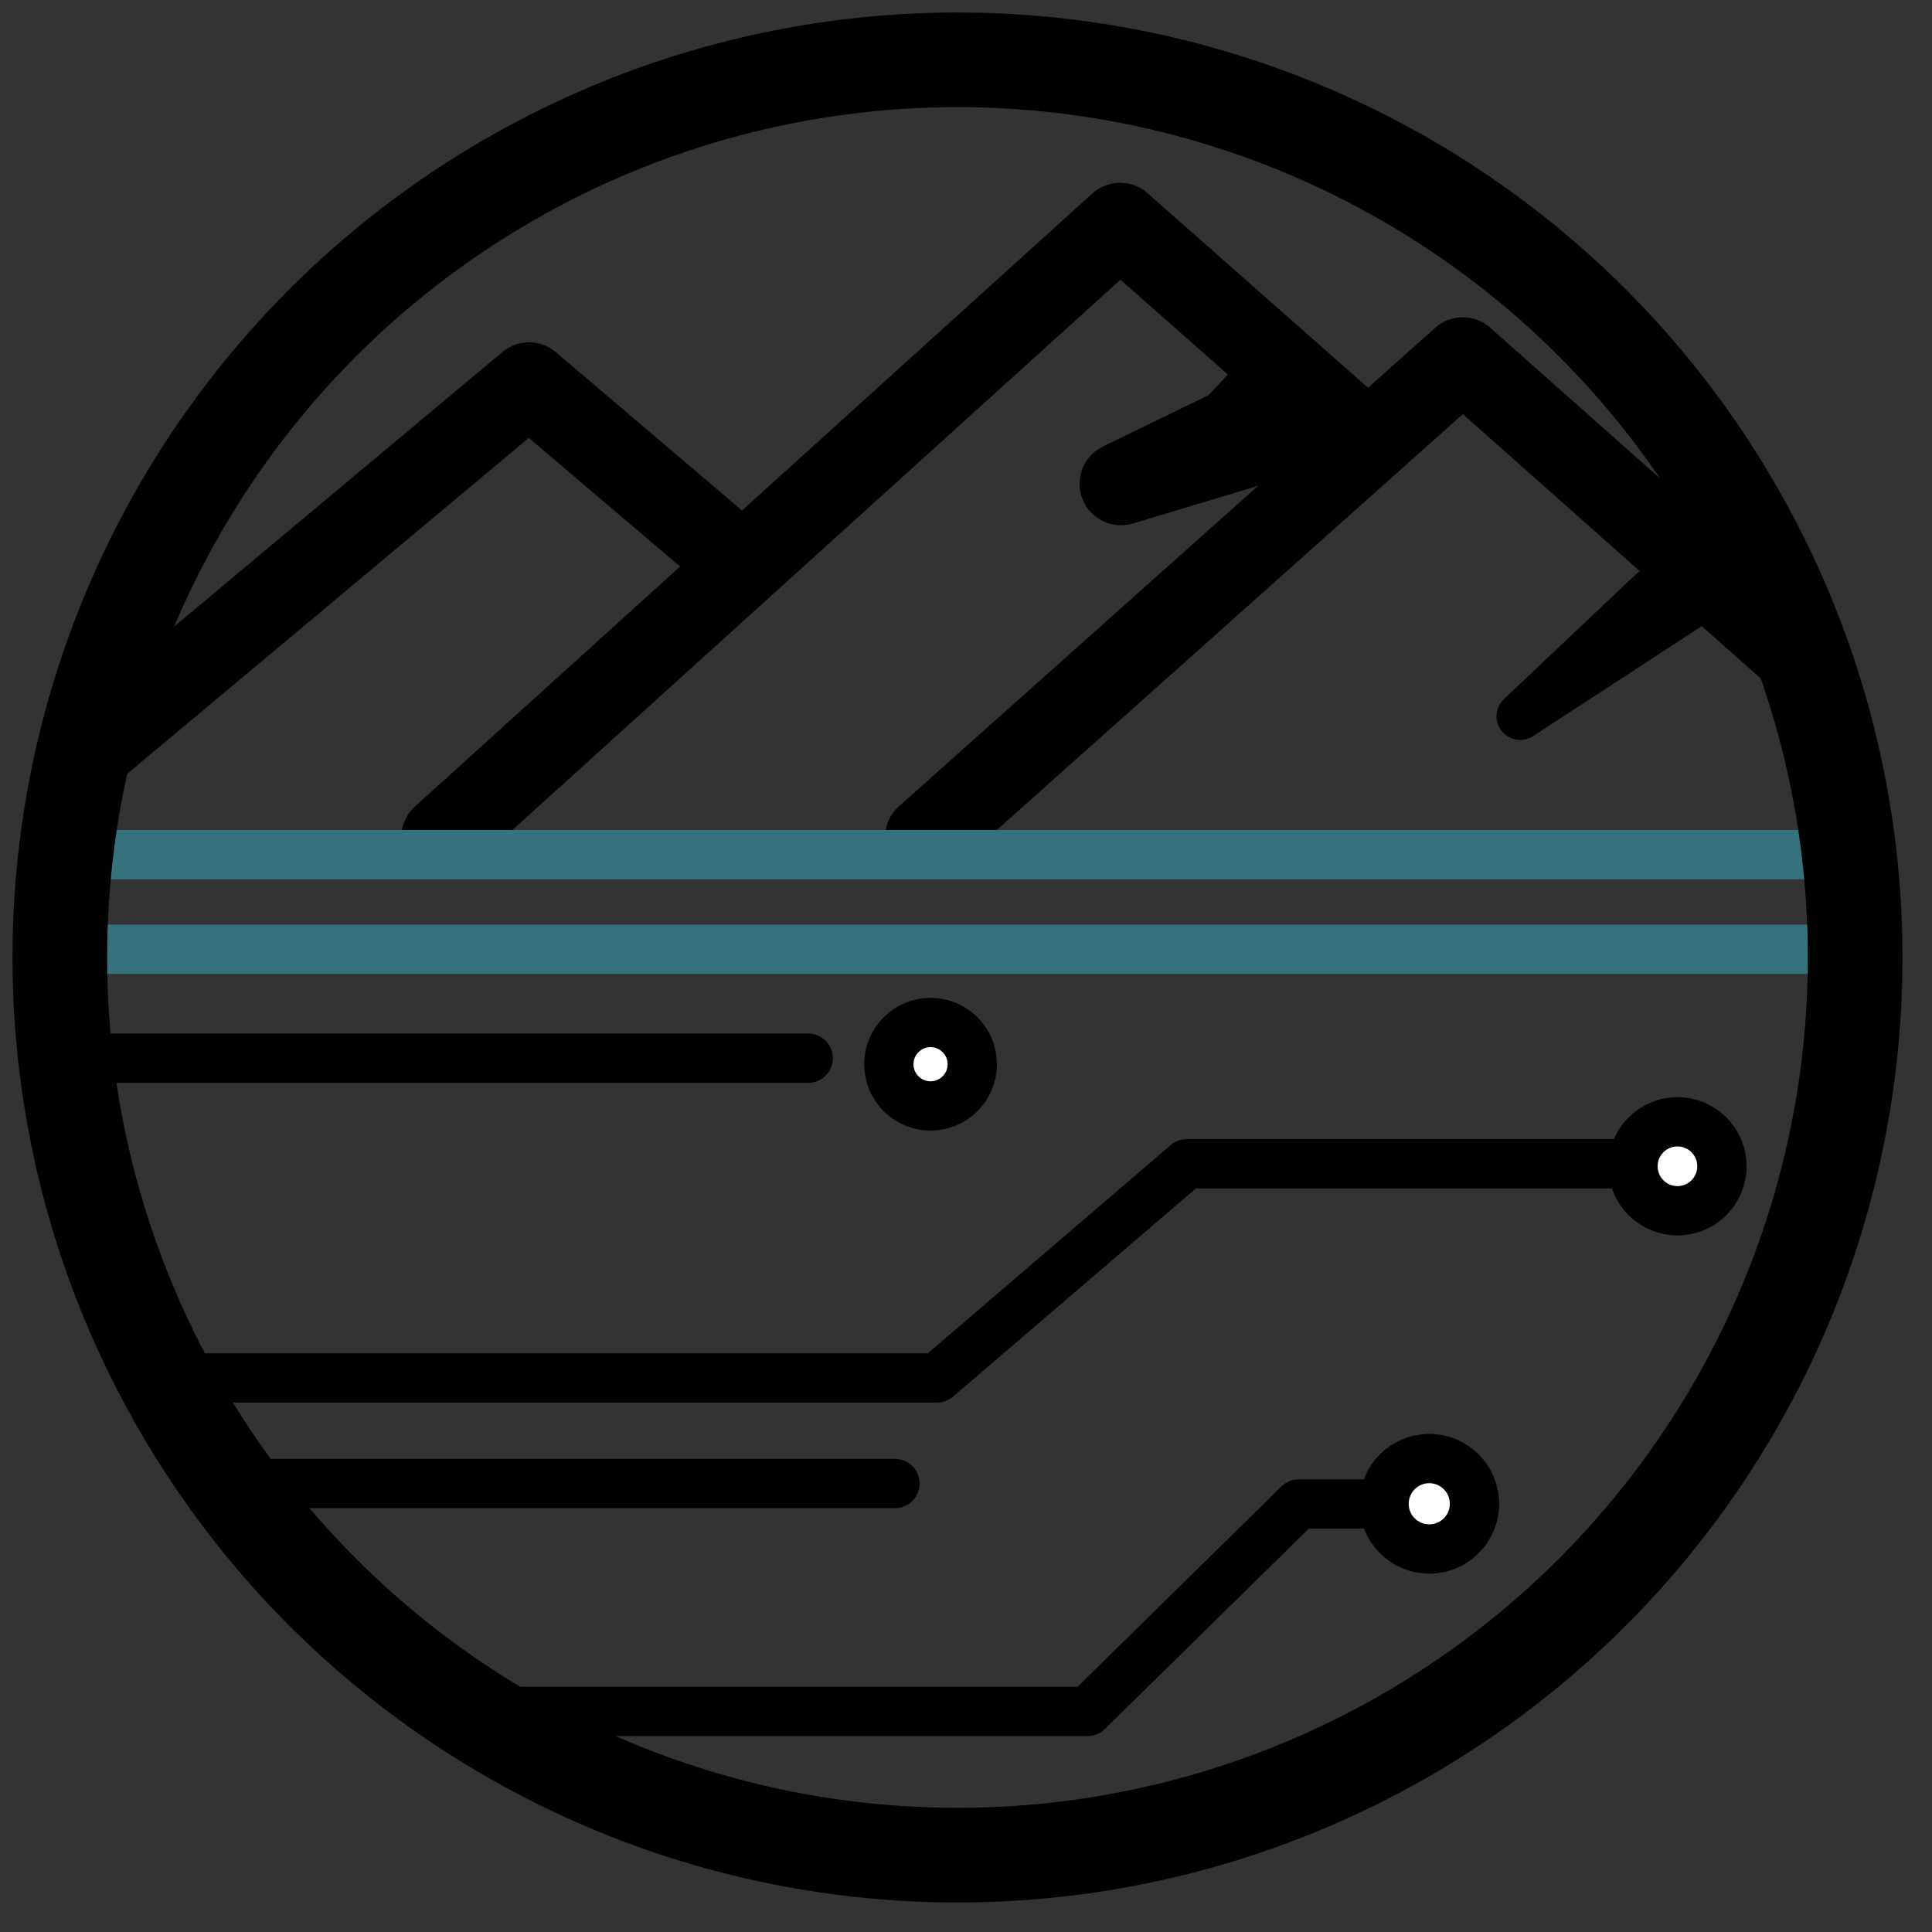<?xml version="1.0" encoding="UTF-8" standalone="no"?>
<!DOCTYPE svg PUBLIC "-//W3C//DTD SVG 1.1//EN" "http://www.w3.org/Graphics/SVG/1.1/DTD/svg11.dtd">
<svg width="100%" height="100%" viewBox="0 0 64 64" version="1.1" xmlns="http://www.w3.org/2000/svg" xmlns:xlink="http://www.w3.org/1999/xlink" xml:space="preserve" xmlns:serif="http://www.serif.com/" style="fill-rule:evenodd;clip-rule:evenodd;stroke-linecap:round;stroke-linejoin:round;stroke-miterlimit:1.5;">
    <rect x="0" y="0" width="64" height="64" fill="#333333" stroke="none"/>
    <g transform="matrix(0.049,0,0,0.049,0.418,0.418)">
        <g transform="matrix(1,0,0,1,-11.5,-11.002)">
            <path d="M302.234,568.501L760.215,154.014L915.985,291.506L894.237,289.406L760.798,329.554L836.83,292.575L860.5,267.395" style="fill:none;stroke:black;stroke-width:56px;"/>
        </g>
        <g transform="matrix(1,0,0,1,-11.5,-11.002)">
            <path d="M60.179,513.155L360.611,261.903L490.313,372.166" style="fill:none;stroke:black;stroke-width:56px;"/>
        </g>
        <g transform="matrix(1,0,0,1,-11.5,-11.002)">
            <path d="M60.179,717.862L549.355,717.862" style="fill:none;stroke:black;stroke-width:33.33px;"/>
        </g>
        <g transform="matrix(1,0,0,1,-11.5,-11.002)">
            <path d="M117.567,934.049L636.363,934.049L805.259,789.254L1098.41,789.254" style="fill:none;stroke:black;stroke-width:33.33px;"/>
        </g>
        <g transform="matrix(1,0,0,1,-11.5,-11.002)">
            <path d="M165.011,1005.4L607.99,1005.4" style="fill:none;stroke:black;stroke-width:33.33px;"/>
        </g>
        <g transform="matrix(1,0,0,1,-11.5,-11.002)">
            <path d="M330.183,1159.48L738.251,1159.48L880.957,1019.25L937.771,1019.25" style="fill:none;stroke:black;stroke-width:33.33px;"/>
        </g>
        <g transform="matrix(1,0,0,1,-15.633,-9.892)">
            <circle cx="636.198" cy="720.824" r="28.208" style="fill:white;stroke:black;stroke-width:33.33px;"/>
        </g>
        <g transform="matrix(1,0,0,1,-5.516,0.817)">
            <circle cx="1131.02" cy="779.108" r="30.076" style="fill:white;stroke:black;stroke-width:33.33px;"/>
        </g>
        <g transform="matrix(1,0,0,1,-4.25,1.567)">
            <circle cx="961.964" cy="1006.52" r="30.571" style="fill:white;stroke:black;stroke-width:33.33px;"/>
        </g>
        <g transform="matrix(1,0,0,1,-11.5,-11.002)">
            <path d="M1221.51,448.757L991.863,244.97L629.311,568.501" style="fill:none;stroke:black;stroke-width:56px;"/>
        </g>
        <g transform="matrix(1,0,0,1,-11.5,-11.002)">
            <path d="M1164.33,399.591L1030.69,486.705L1129.45,393.323" style="fill:none;stroke:black;stroke-width:32px;"/>
        </g>
        <g transform="matrix(1,0,0,1,-11.5,58.998)">
            <path d="M60.179,574.199L1237.01,574.199" style="fill:none;stroke:rgb(54,114,126);stroke-width:33.33px;"/>
        </g>
        <g transform="matrix(1,0,0,1,-11.5,-5.002)">
            <path d="M43.5,574.199L1249.86,574.199" style="fill:none;stroke:rgb(54,114,126);stroke-width:33.33px;"/>
        </g>
        <g transform="matrix(0.965,0,0,0.965,-374.217,-400.104)">
            <circle cx="1049.74" cy="1076.56" r="628.879" style="fill:none;stroke:black;stroke-width:66.31px;"/>
        </g>
    </g>
</svg>
